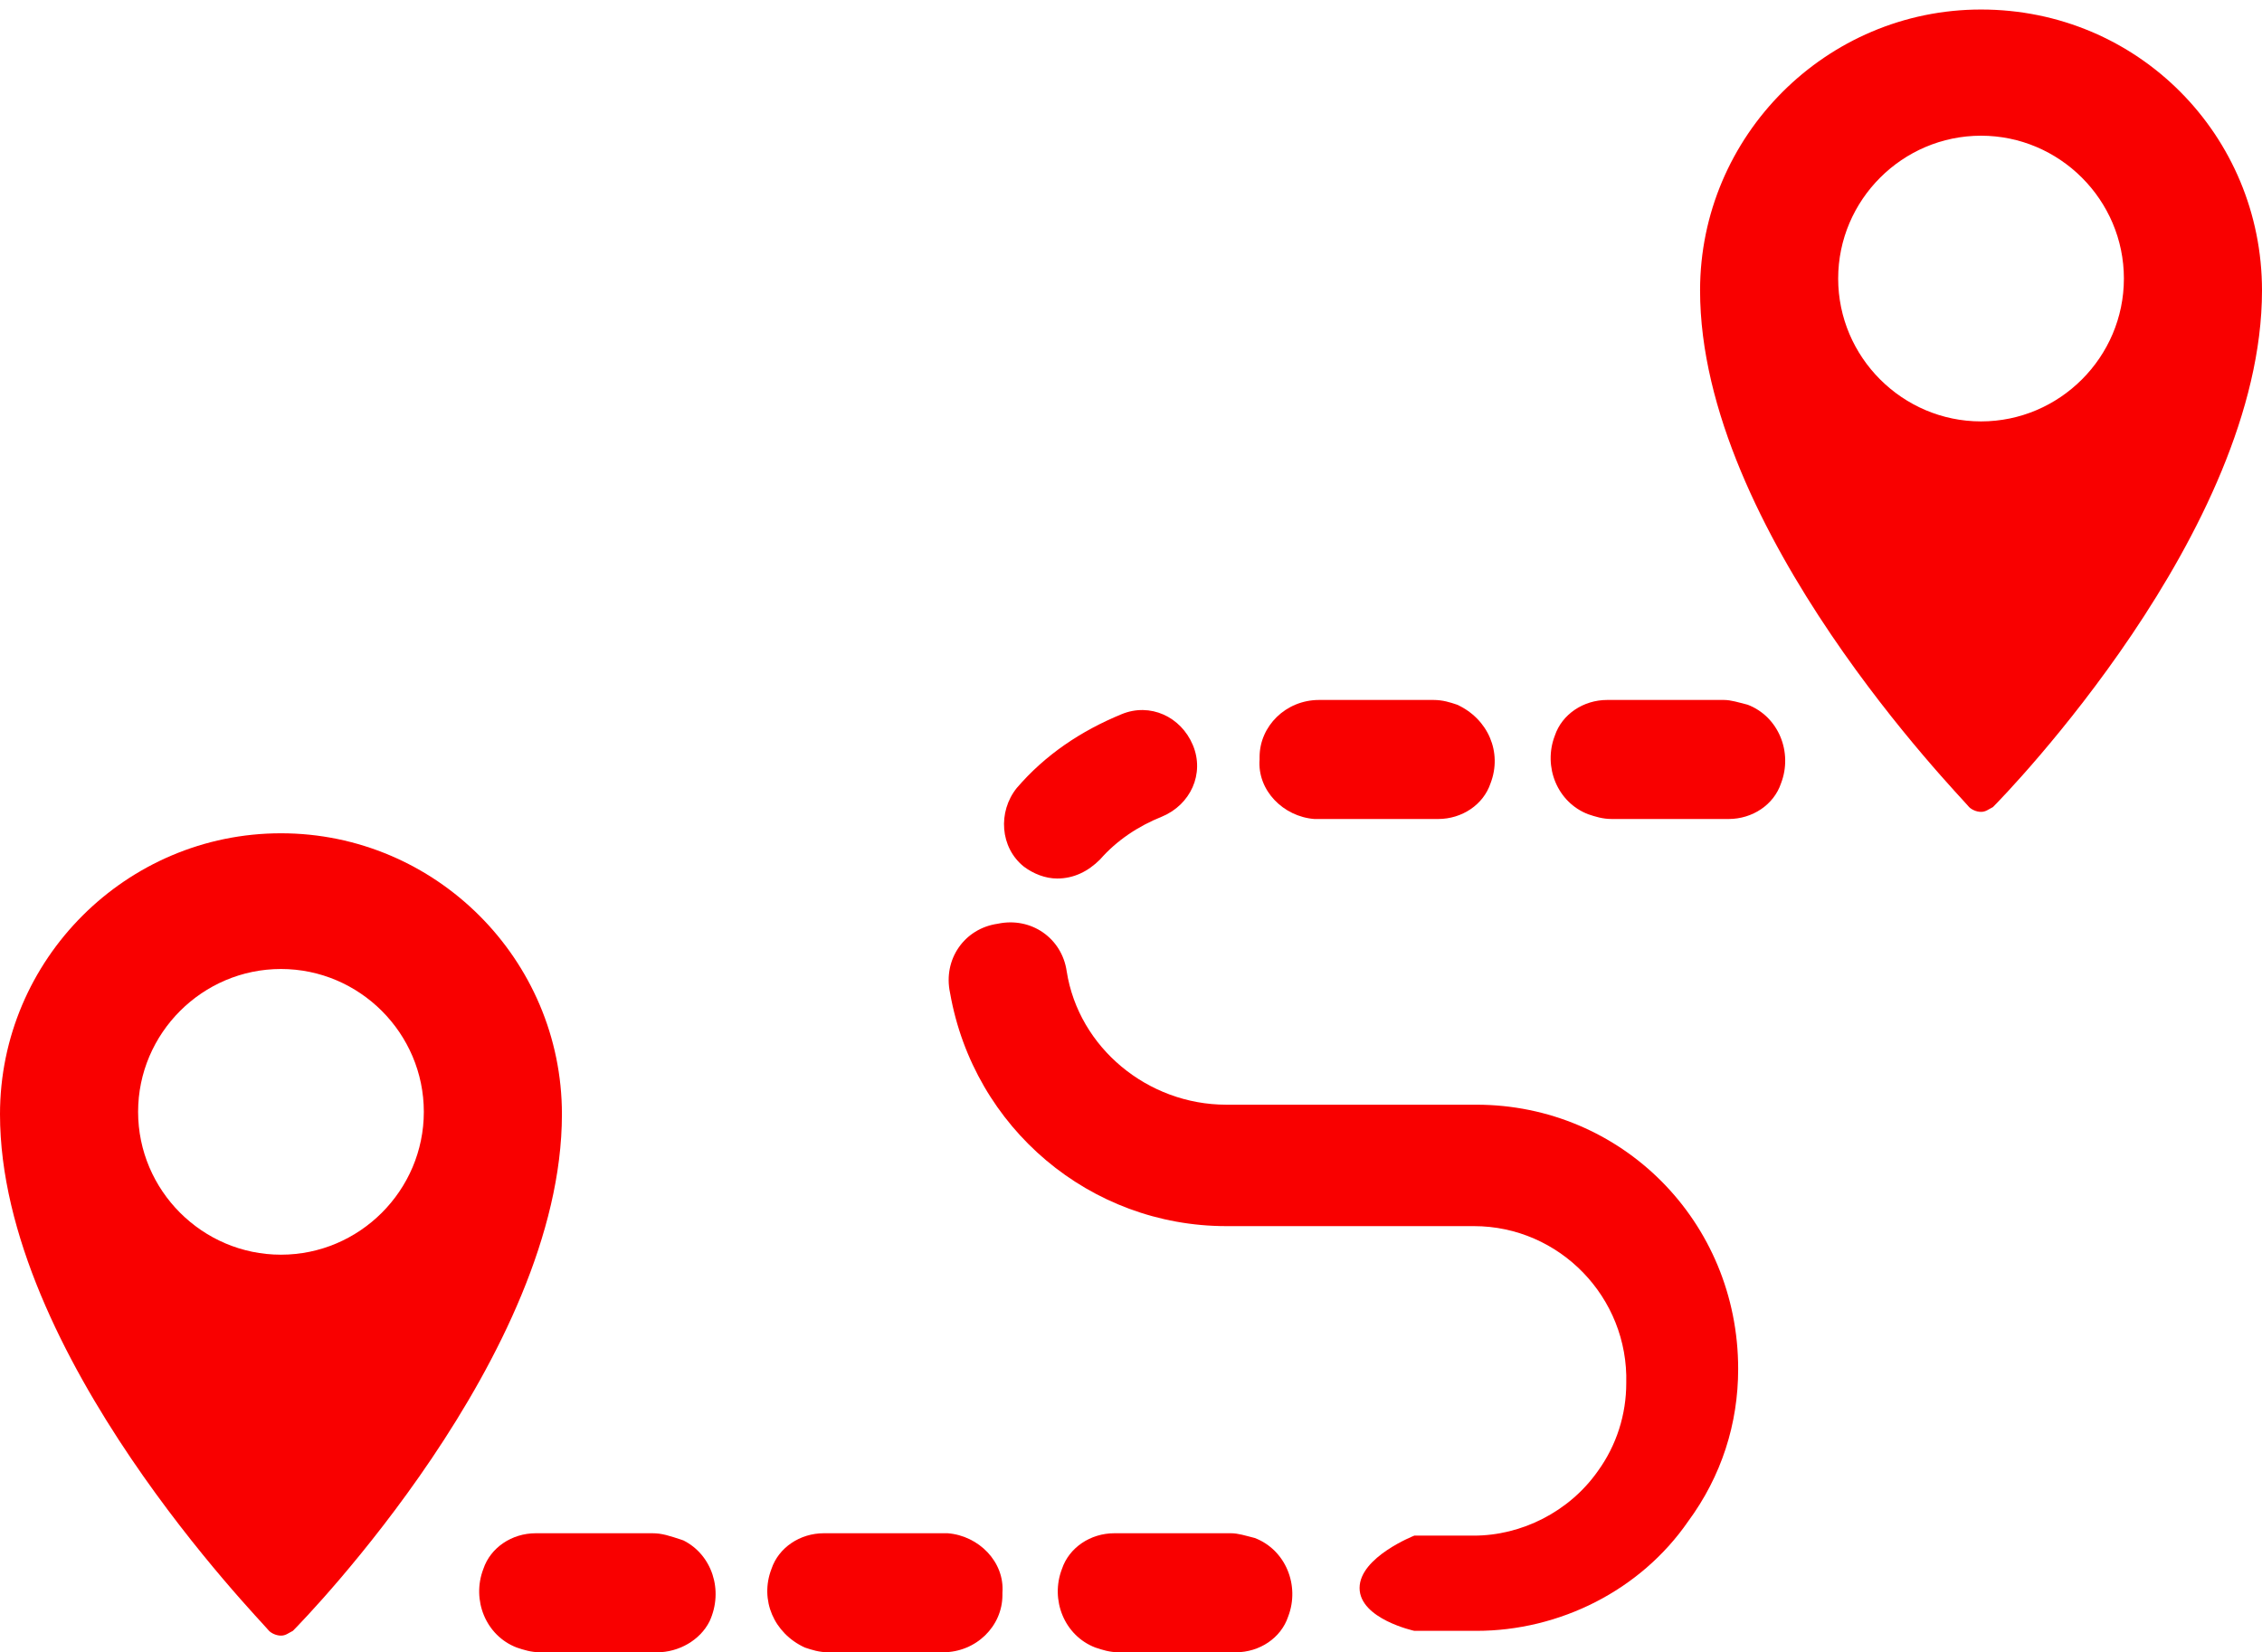 <?xml version="1.0" encoding="utf-8"?>
<!-- Generator: Adobe Illustrator 25.2.3, SVG Export Plug-In . SVG Version: 6.00 Build 0)  -->
<svg version="1.1" id="katman_1" xmlns="http://www.w3.org/2000/svg" xmlns:xlink="http://www.w3.org/1999/xlink" x="0px" y="0px"
	 viewBox="0 0 95 69.4" style="enable-background:new 0 0 95 69.4;" xml:space="preserve">
<style type="text/css">
	.st0{fill:#F90000;}
</style>
<g id="katman_2_1_">
	<g id="Layer_1">
		<path class="st0" d="M27.4,64.4h-4.9c-1,0-1.9,0.6-2.2,1.5c-0.5,1.3,0.1,2.8,1.4,3.3c0.3,0.1,0.6,0.2,1,0.2h4.9
			c0.9,0,1.8-0.5,2.2-1.3c0.6-1.3,0.1-2.8-1.1-3.4C28.1,64.5,27.8,64.4,27.4,64.4z"/>
		<path class="st0" d="M39.5,64.4h-4.9c-1,0-1.9,0.6-2.2,1.5c-0.5,1.3,0.1,2.7,1.4,3.3c0.3,0.1,0.6,0.2,1,0.2h4.8
			c1.4,0,2.5-1.1,2.5-2.4v-0.1c0.1-1.3-1-2.4-2.3-2.5C39.6,64.4,39.6,64.4,39.5,64.4z"/>
		<path class="st0" d="M55.5,34.4h4.9c1,0,1.9-0.6,2.2-1.5c0.5-1.3-0.1-2.7-1.4-3.3c-0.3-0.1-0.6-0.2-1-0.2h-4.8
			c-1.4,0-2.5,1.1-2.5,2.4v0.1c-0.1,1.3,1,2.4,2.3,2.5C55.4,34.4,55.4,34.4,55.5,34.4z"/>
		<path class="st0" d="M44.4,36.9c0.7,0,1.3-0.3,1.8-0.8c0.7-0.8,1.6-1.4,2.6-1.8c1.2-0.5,1.8-1.8,1.3-3s-1.8-1.8-3-1.3l0,0
			c-1.7,0.7-3.2,1.7-4.4,3.1c-0.8,1-0.7,2.5,0.3,3.3C43.4,36.7,43.9,36.9,44.4,36.9z"/>
		<path class="st0" d="M51.7,64.4h-4.9c-1,0-1.9,0.6-2.2,1.5c-0.5,1.3,0.1,2.8,1.4,3.3c0.3,0.1,0.6,0.2,1,0.2h4.9
			c1,0,1.9-0.6,2.2-1.5c0.5-1.3-0.1-2.8-1.4-3.3C52.3,64.5,52,64.4,51.7,64.4z"/>
		<path class="st0" d="M72.4,29.4h-4.9c-1,0-1.9,0.6-2.2,1.5c-0.5,1.3,0.1,2.8,1.4,3.3c0.3,0.1,0.6,0.2,1,0.2h4.9
			c1,0,1.9-0.6,2.2-1.5c0.5-1.3-0.1-2.8-1.4-3.3C73,29.5,72.7,29.4,72.4,29.4z"/>
		<path class="st0" d="M62,46.4H51.5c-3.3,0-6.2-2.4-6.7-5.6c-0.2-1.4-1.5-2.3-2.9-2c-1.4,0.2-2.3,1.5-2,2.9c1,5.7,5.9,9.8,11.6,9.8
			h10.4c3.6,0,6.5,3,6.4,6.6c0,1.3-0.4,2.6-1.2,3.7c-1.2,1.7-3.2,2.7-5.2,2.7h-2.5c0,0-2.3,0.9-2.3,2.2s2.3,1.8,2.3,1.8H62
			c3.5,0,6.9-1.7,8.9-4.6c1.4-1.9,2.1-4.1,2.1-6.4C73,51.3,68.1,46.4,62,46.4z"/>
		<path class="st0" d="M11.8,35C5.3,35,0,40.3,0,46.8C0,56.9,10.9,68,11.3,68.5c0.1,0.1,0.3,0.2,0.5,0.2s0.3-0.1,0.5-0.2
			c0.5-0.5,11.3-11.6,11.3-21.7C23.6,40.3,18.3,35,11.8,35z M11.8,52.7c-3.3,0-6-2.7-6-6s2.7-6,6-6s6,2.7,6,6l0,0
			C17.8,50,15.1,52.7,11.8,52.7z"/>
		<path class="st0" d="M83.2,0.4c-6.5,0-11.8,5.3-11.8,11.8c0,10.1,10.9,21.2,11.3,21.7c0.1,0.1,0.3,0.2,0.5,0.2s0.3-0.1,0.5-0.2
			C84.2,33.4,95,22.3,95,12.2C95,5.7,89.8,0.4,83.2,0.4C83.3,0.4,83.2,0.4,83.2,0.4z M83.2,17.7c-3.3,0-6-2.7-6-6s2.7-6,6-6
			s6,2.7,6,6S86.5,17.7,83.2,17.7z"/>
	</g>
</g>
</svg>
